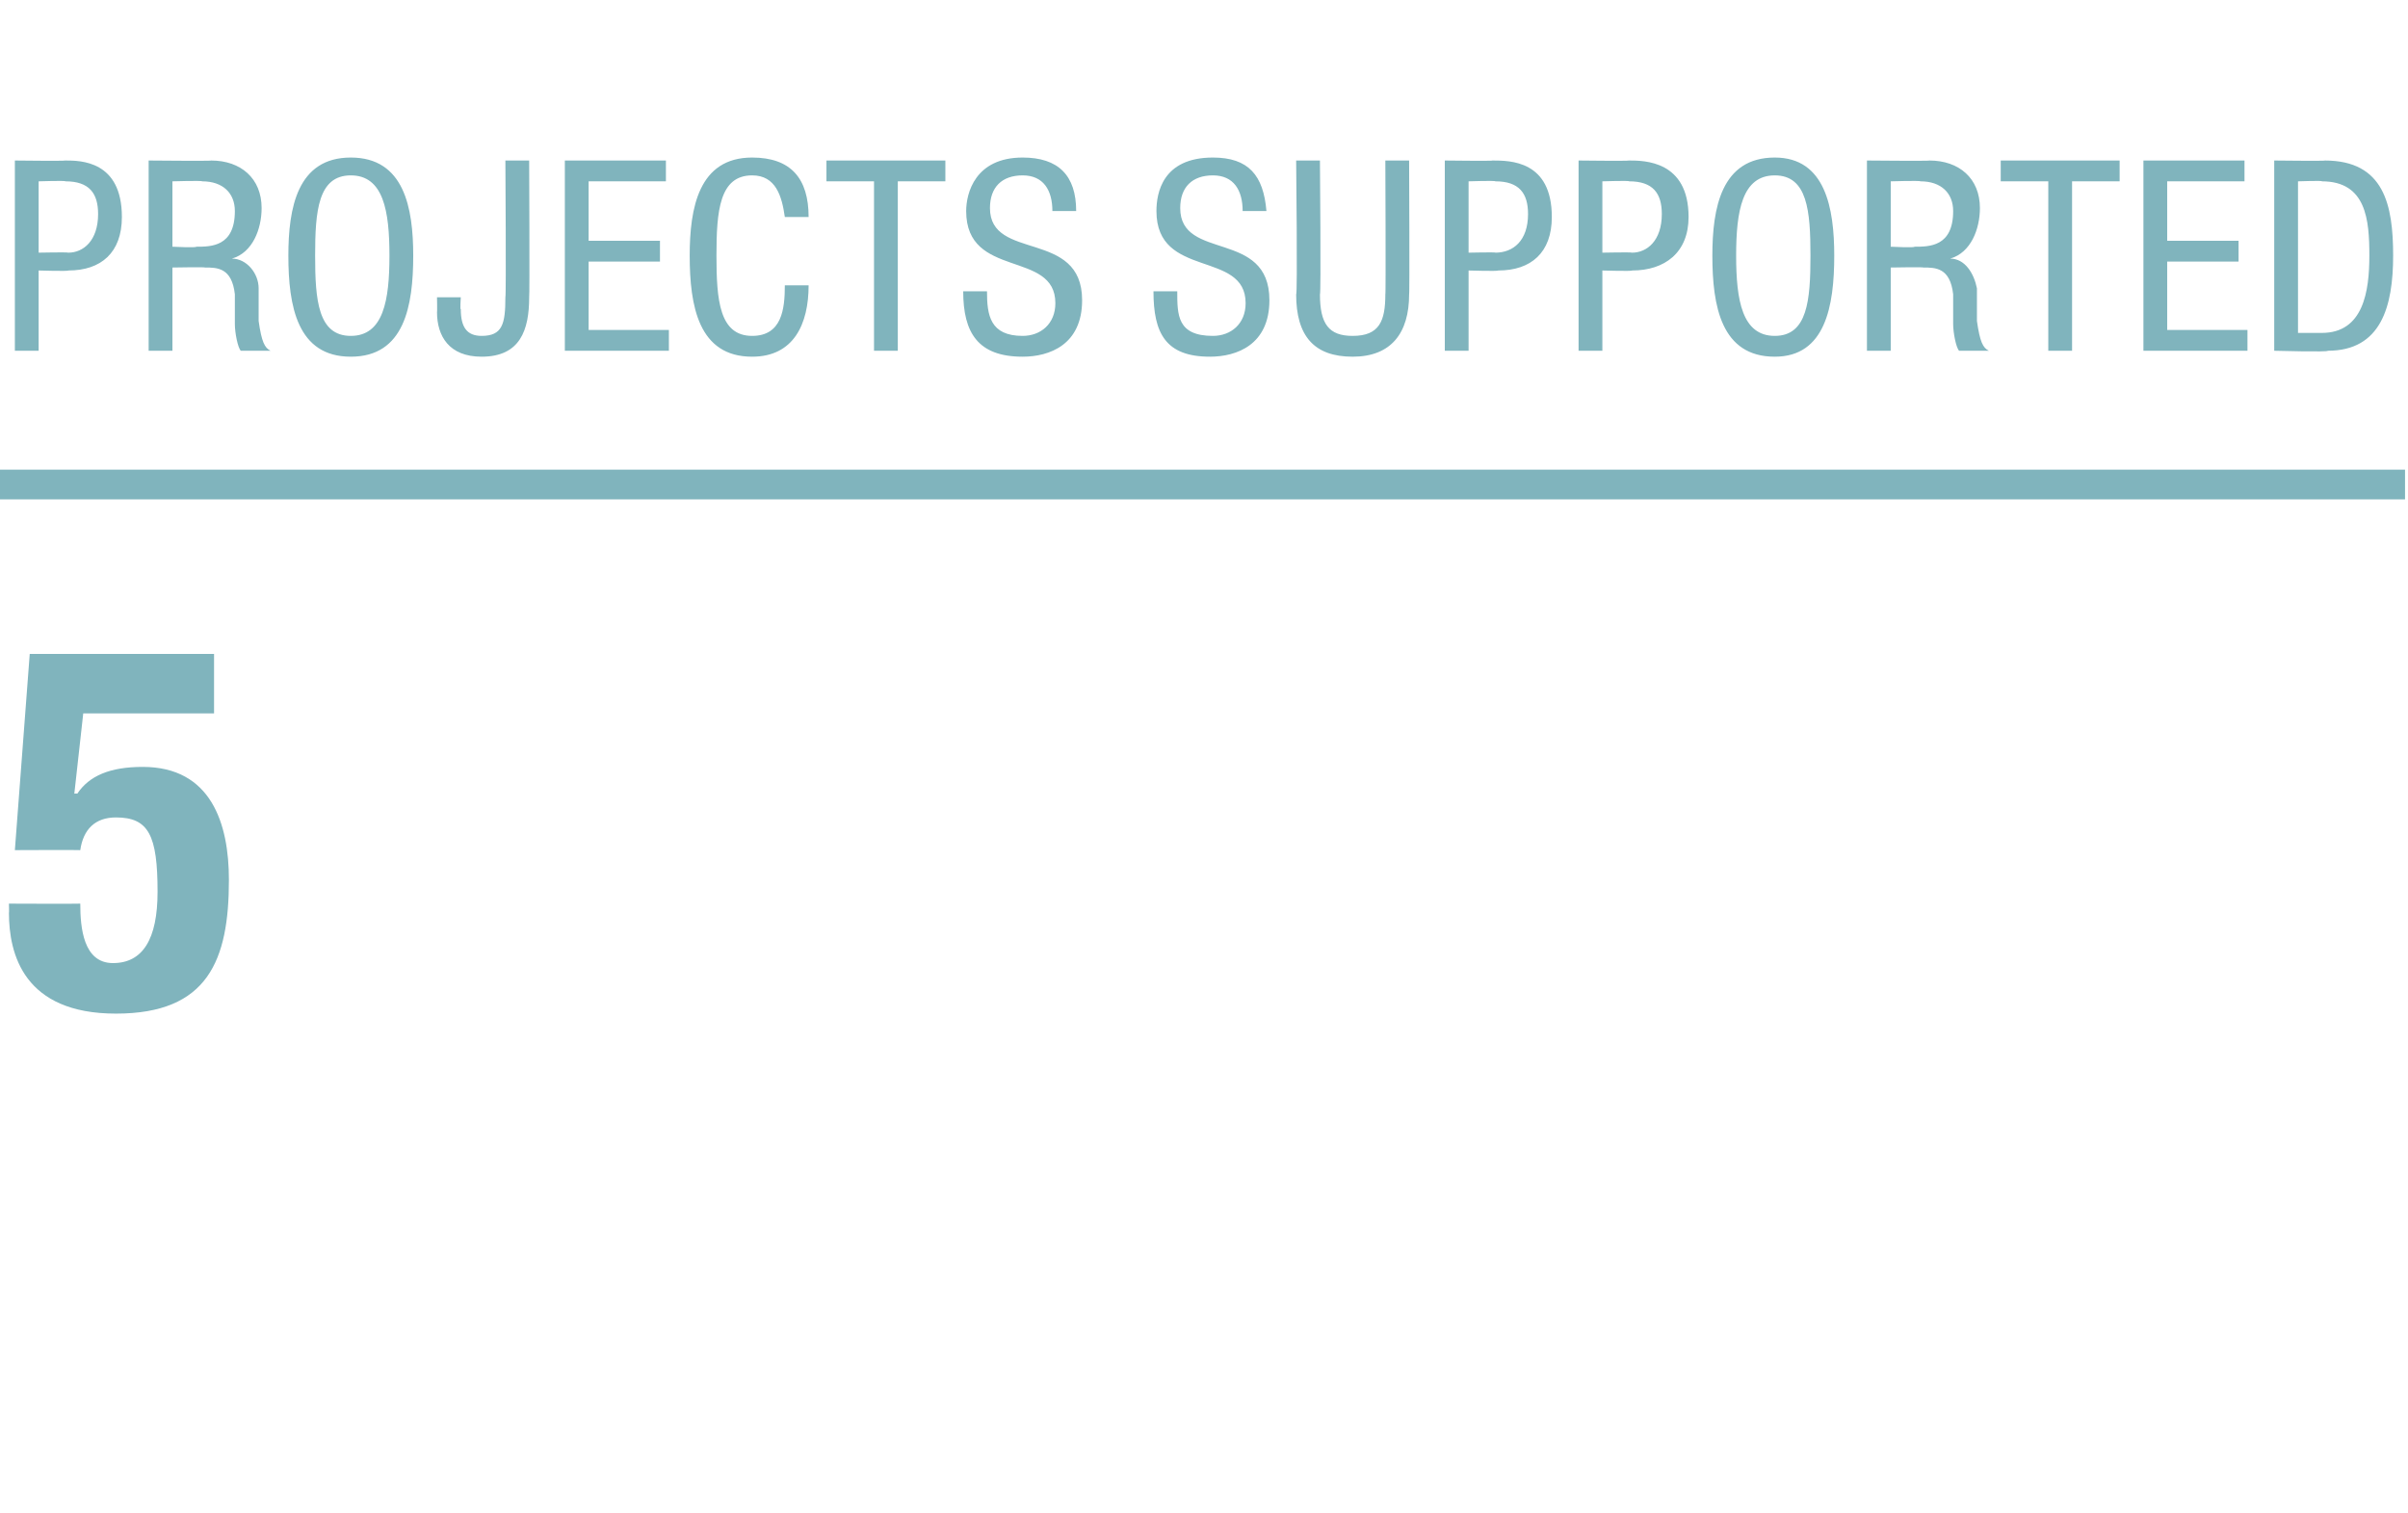 <svg xmlns="http://www.w3.org/2000/svg" version="1.1" width="81px" height="50.9px" viewBox="0 0 81 50.9"><desc>Projects supported 5</desc><defs/><g class="svg-textframe-paragraphrules"><line class="svg-paragraph-rulebelow" y1="16.3" y2="16.3" x1="0" x2="80.9" stroke="#80b4bd" stroke-width="1"/></g><g id="Polygon222312"><path d="m7.2 24l-4.4 0l-.3 2.7c0 0 .07-.01.1 0c.4-.6 1.1-.9 2.2-.9c2.3 0 2.9 1.9 2.9 3.8c0 2.7-.7 4.5-3.8 4.5c-3.1 0-3.6-2-3.6-3.4c.01.04 0-.3 0-.3c0 0 2.35.01 2.4 0c0 .8.1 2 1.1 2c1 0 1.5-.8 1.5-2.4c0-1.9-.3-2.5-1.4-2.5c-.7 0-1.1.4-1.2 1.1c0-.01-2.2 0-2.2 0l.5-6.6l6.2 0l0 2z" stroke="none" fill="#80b4bd"/></g><g id="Polygon222311"><path d="m.5 5.4c0 0 1.66.02 1.7 0c.5 0 1.9 0 1.9 1.9c0 1.2-.7 1.8-1.8 1.8c-.01.03-1 0-1 0l0 2.7l-.8 0l0-6.4zm.8 3.1c0 0 .96-.02 1 0c.5 0 1-.4 1-1.3c0-.7-.3-1.1-1.1-1.1c0-.03-.9 0-.9 0l0 2.4zm3.7-3.1c0 0 2.13.02 2.1 0c1 0 1.7.6 1.7 1.6c0 .7-.3 1.5-1 1.7c0 0 0 0 0 0c.5 0 .9.5.9 1c0 0 0 1.1 0 1.1c.1.7.2.9.4 1c0 0-1 0-1 0c-.1-.1-.2-.6-.2-.9c0 0 0-1 0-1c-.1-.9-.6-.9-1-.9c.01-.02-1.1 0-1.1 0l0 2.8l-.8 0l0-6.4zm.8 2.9c0 0 .82.04.8 0c.5 0 1.3 0 1.3-1.2c0-.6-.4-1-1.1-1c-.01-.03-1 0-1 0l0 2.2zm8.1.3c0 1.7-.3 3.4-2.1 3.4c-1.8 0-2.1-1.7-2.1-3.4c0-1.6.3-3.3 2.1-3.3c1.8 0 2.1 1.7 2.1 3.3zm-3.3 0c0 1.5.1 2.7 1.2 2.7c1.1 0 1.3-1.2 1.3-2.7c0-1.5-.2-2.7-1.3-2.7c-1.1 0-1.2 1.2-1.2 2.7zm7.2 1.4c0 1.1-.3 2-1.6 2c-1.1 0-1.5-.7-1.5-1.5c.01.01 0-.5 0-.5l.8 0c0 0-.03.44 0 .4c0 .6.2.9.7.9c.7 0 .8-.4.8-1.3c.03-.02 0-4.6 0-4.6l.8 0c0 0 .02 4.6 0 4.6zm1.2-4.6l3.4 0l0 .7l-2.6 0l0 2l2.4 0l0 .7l-2.4 0l0 2.3l2.7 0l0 .7l-3.5 0l0-6.4zm8.2 4.2c0 1.3-.5 2.4-1.9 2.4c-1.8 0-2.1-1.7-2.1-3.4c0-1.6.3-3.3 2.1-3.3c1.3 0 1.9.7 1.9 2c0 0-.8 0-.8 0c-.1-.7-.3-1.4-1.1-1.4c-1.1 0-1.2 1.2-1.2 2.7c0 1.5.1 2.7 1.2 2.7c1 0 1.1-.9 1.1-1.7c0 0 .8 0 .8 0zm3 2.2l-.8 0l0-5.7l-1.6 0l0-.7l4 0l0 .7l-1.6 0l0 5.7zm5.2-4.7c0-.7-.3-1.2-1-1.2c-.7 0-1.1.4-1.1 1.1c0 1.8 3.1.7 3.1 3.1c0 1.5-1.1 1.9-2 1.9c-1.5 0-2-.8-2-2.2c0 0 .8 0 .8 0c0 .8.1 1.5 1.2 1.5c.6 0 1.1-.4 1.1-1.1c0-1.8-3-.8-3-3.1c0-.6.3-1.8 1.9-1.8c1.2 0 1.8.6 1.8 1.8c0 0-.8 0-.8 0zm6.4 0c0-.7-.3-1.2-1-1.2c-.7 0-1.1.4-1.1 1.1c0 1.8 3 .7 3 3.1c0 1.5-1.1 1.9-2 1.9c-1.5 0-1.9-.8-1.9-2.2c0 0 .8 0 .8 0c0 .8 0 1.5 1.2 1.5c.6 0 1.1-.4 1.1-1.1c0-1.8-3-.8-3-3.1c0-.6.2-1.8 1.9-1.8c1.2 0 1.7.6 1.8 1.8c0 0-.8 0-.8 0zm1.8-1.7l.8 0c0 0 .04 4.54 0 4.5c0 1 .3 1.4 1.1 1.4c.9 0 1.1-.5 1.1-1.4c.02.04 0-4.5 0-4.5l.8 0c0 0 .02 4.54 0 4.5c0 1.3-.6 2.1-1.9 2.1c-1.3 0-1.9-.7-1.9-2.1c.05.04 0-4.5 0-4.5zm5 0c0 0 1.64.02 1.6 0c.6 0 2 0 2 1.9c0 1.2-.7 1.8-1.8 1.8c-.02.03-1 0-1 0l0 2.7l-.8 0l0-6.4zm.8 3.1c0 0 .94-.02.9 0c.6 0 1.1-.4 1.1-1.3c0-.7-.3-1.1-1.1-1.1c-.01-.03-.9 0-.9 0l0 2.4zm3.7-3.1c0 0 1.67.02 1.7 0c.5 0 2 0 2 1.9c0 1.2-.8 1.8-1.9 1.8c0 .03-1 0-1 0l0 2.7l-.8 0l0-6.4zm.8 3.1c0 0 .97-.02 1 0c.5 0 1-.4 1-1.3c0-.7-.3-1.1-1.1-1.1c.01-.03-.9 0-.9 0l0 2.4zm7.8.1c0 1.7-.3 3.4-2 3.4c-1.8 0-2.1-1.7-2.1-3.4c0-1.6.3-3.3 2.1-3.3c1.7 0 2 1.7 2 3.3zm-3.3 0c0 1.5.2 2.7 1.3 2.7c1.1 0 1.2-1.2 1.2-2.7c0-1.5-.1-2.7-1.2-2.7c-1.1 0-1.3 1.2-1.3 2.7zm4.4-3.2c0 0 2.12.02 2.1 0c1 0 1.7.6 1.7 1.6c0 .7-.3 1.5-1 1.7c0 0 0 0 0 0c.5 0 .8.5.9 1c0 0 0 1.1 0 1.1c.1.7.2.9.4 1c0 0-1 0-1 0c-.1-.1-.2-.6-.2-.9c0 0 0-1 0-1c-.1-.9-.6-.9-1-.9c0-.02-1.1 0-1.1 0l0 2.8l-.8 0l0-6.4zm.8 2.9c0 0 .81.04.8 0c.5 0 1.3 0 1.3-1.2c0-.6-.4-1-1.1-1c-.02-.03-1 0-1 0l0 2.2zm6.1 3.5l-.8 0l0-5.7l-1.6 0l0-.7l4 0l0 .7l-1.6 0l0 5.7zm2.4-6.4l3.4 0l0 .7l-2.6 0l0 2l2.4 0l0 .7l-2.4 0l0 2.3l2.7 0l0 .7l-3.5 0l0-6.4zm5.2 5.8c0 0 .85 0 .8 0c1.4 0 1.6-1.4 1.6-2.6c0-1.2-.1-2.5-1.6-2.5c.05-.03-.8 0-.8 0l0 5.1zm-.8-5.8c0 0 1.75.02 1.7 0c2 0 2.3 1.5 2.3 3.2c0 1.7-.4 3.2-2.2 3.2c.03.05-1.8 0-1.8 0l0-6.4z" stroke="none" fill="#80b4bd"/></g></svg>